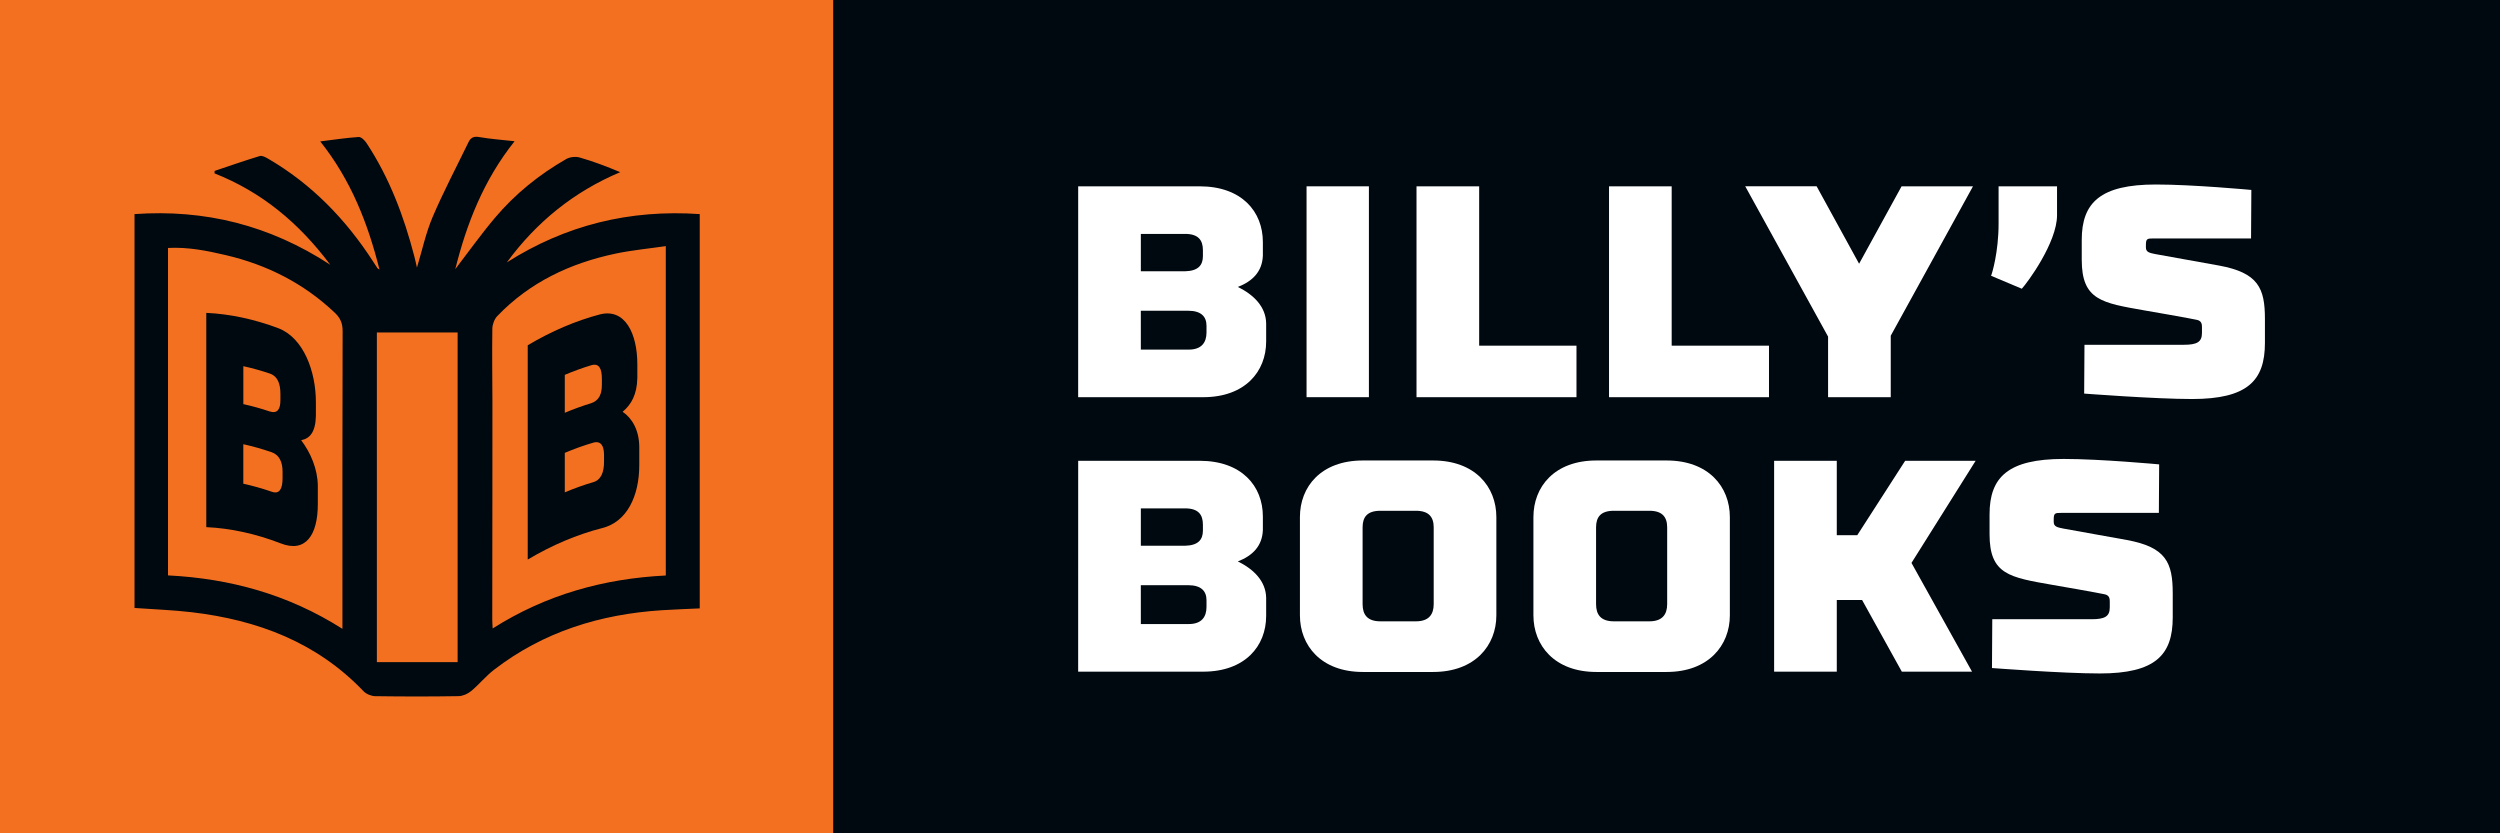 <?xml version="1.0" encoding="utf-8"?>
<!-- Generator: Adobe Illustrator 26.0.2, SVG Export Plug-In . SVG Version: 6.00 Build 0)  -->
<svg version="1.2" baseProfile="tiny" id="BB_x5F_Logo"
	 xmlns="http://www.w3.org/2000/svg" xmlns:xlink="http://www.w3.org/1999/xlink" x="0px" y="0px" viewBox="0 0 980.33 326.78"
	 overflow="visible" xml:space="preserve">
<rect x="0" y="0" width="980.33" height="326.78" fill="#333333" stroke="none"/>
<g id="BB_x5F_Background">
	<rect fill="#F37021" width="326.78" height="326.78"/>
	<rect x="326.78" fill="#000810" width="653.55" height="326.78"/>
</g>
<g id="BB_x5F_Icon">
	<path fill="#000810" d="M274.38,238.57c-5.03,0.24-9.9,0.4-14.76,0.71c-24.19,1.55-46.53,8.42-65.94,23.39
		c-3.2,2.47-5.79,5.71-8.91,8.3c-1.32,1.1-3.27,1.98-4.96,2.01c-10.88,0.18-21.77,0.17-32.65,0.01c-1.57-0.02-3.54-0.83-4.62-1.95
		c-18.38-19.23-41.6-27.93-67.37-30.97c-7.34-0.87-14.74-1.11-22.42-1.67V83.95c27.5-1.92,52.82,4.25,76.78,19.89
		c-12.36-16.5-26.96-28.56-45.39-35.85c0-0.32,0.01-0.65,0.01-0.97c5.89-1.97,11.76-4.03,17.7-5.83c0.91-0.28,2.28,0.45,3.26,1.02
		c17.18,10,30.57,23.88,41.29,40.48c0.52,0.8,1.02,1.61,1.56,2.4c0.12,0.18,0.36,0.27,0.86,0.65c-4.57-18.2-11.17-35.11-23.24-50.29
		c5.49-0.68,10.27-1.42,15.08-1.73c0.98-0.06,2.36,1.3,3.05,2.35c9.01,13.66,14.68,28.75,18.77,44.49c0.36,1.37,0.65,2.75,1.02,4.37
		c2.05-6.79,3.48-13.59,6.16-19.87c4.23-9.93,9.31-19.5,14.01-29.23c0.9-1.86,2.08-2.47,4.28-2.08c4.31,0.75,8.7,1.06,13.84,1.63
		c-12.24,15.34-18.84,32.51-23.26,50.16c4.98-6.48,9.97-13.5,15.5-20.06c7.91-9.38,17.38-17.04,28.03-23.13
		c1.43-0.82,3.67-1.04,5.27-0.59c5.32,1.53,10.52,3.49,15.88,5.75c-18.23,7.68-32.86,19.58-44.46,35.38
		c23.07-14.65,48.18-20.83,75.64-18.94v154.62H274.38z M134.28,246.59v-4.56c0-37.41-0.04-74.83,0.07-112.24
		c0.01-3.04-0.91-5.11-3.06-7.15c-12.16-11.53-26.54-18.8-42.75-22.6c-7.38-1.73-14.82-3.23-22.66-2.81v128.4
		C90.18,226.86,113,233.07,134.28,246.59 M261.08,225.67V96.51c-6.85,1-13.37,1.6-19.74,2.95c-17.73,3.75-33.61,11.21-46.33,24.47
		c-1.15,1.2-1.92,3.26-1.95,4.94c-0.14,9.65,0.01,19.3,0.03,28.95c0.02,11.04,0,22.09-0.01,33.13c-0.02,17.33-0.04,34.67-0.05,52
		c0,1.02,0.09,2.05,0.16,3.49C214.09,233.18,236.76,226.88,261.08,225.67 M179.45,130.38h-31.67v129.26h31.67V130.38z"/>
	<path fill="#000810" d="M206.94,135.39c9.27-5.52,18.82-9.59,28.3-12.1c9.88-2.52,14.68,7.54,14.68,19.57v5.4
		c-0.14,6.38-2.35,10.39-5.77,13.21c3.7,2.52,6.46,7.14,6.53,13.73v7.2c-0.01,12.1-4.8,22.27-14.6,24.69
		c-9.75,2.49-19.6,6.65-29.14,12.33V135.39z M236.01,148.53c0-3.95-1.06-6.24-4.16-5.31c-3.46,1.05-6.92,2.31-10.38,3.77v14.88
		c3.45-1.46,6.92-2.71,10.38-3.77c3.04-1.03,4.16-3.56,4.16-7.17V148.53z M221.47,193.07c3.73-1.58,7.49-2.92,11.23-4.02
		c3.04-0.88,4.16-4,4.16-7.97v-2.64c0-3.59-1.19-5.74-4.3-4.84c-3.7,1.09-7.4,2.42-11.09,3.98V193.07z"/>
	<path fill="#000810" d="M80.89,122.69c9.27,0.42,18.82,2.47,28.3,6.03c9.88,3.81,14.68,16.95,14.68,28.98v5.4
		c-0.14,6.29-2.35,8.88-5.77,9.52c3.7,4.9,6.46,11.28,6.53,17.91v7.2c-0.01,12.09-4.8,19.2-14.6,15.33
		c-9.75-3.76-19.6-5.92-29.14-6.35C80.89,206.71,80.89,122.69,80.89,122.69z M109.96,154.46c0-3.95-1.06-6.92-4.16-7.98
		c-3.46-1.17-6.93-2.13-10.38-2.89v14.88c3.45,0.76,6.92,1.72,10.38,2.89c3.04,0.91,4.16-0.89,4.16-4.5
		C109.96,156.86,109.96,154.46,109.96,154.46z M95.41,189.68c3.73,0.82,7.49,1.88,11.23,3.17c3.04,1.07,4.16-1.33,4.16-5.3v-2.64
		c0-3.59-1.19-6.51-4.3-7.59c-3.7-1.27-7.4-2.32-11.09-3.13V189.68z"/>
</g>
<g id="BB_x5F_Text">
	<g>
		<path fill="#FFFFFF" d="M509.74,241.29v-38.51c0-11.93,8.27-22.21,24.69-22.21h27.53c16.42,0,24.81,10.28,24.81,22.21v38.51
			c0,11.81-8.39,22.21-24.81,22.21h-27.53C518.01,263.5,509.74,253.1,509.74,241.29z M534.32,206.79v30.12
			c0,4.02,1.77,6.73,6.97,6.73h13.94c5.08,0,6.97-2.72,6.97-6.73v-30.12c0-4.02-1.89-6.5-6.97-6.5h-13.94
			C536.09,200.3,534.32,202.78,534.32,206.79z"/>
		<path fill="#FFFFFF" d="M601.3,241.29v-38.51c0-11.93,8.27-22.21,24.69-22.21h27.53c16.42,0,24.81,10.28,24.81,22.21v38.51
			c0,11.81-8.39,22.21-24.81,22.21h-27.53C609.57,263.5,601.3,253.1,601.3,241.29z M625.87,206.79v30.12c0,4.02,1.77,6.73,6.97,6.73
			h13.94c5.08,0,6.97-2.72,6.97-6.73v-30.12c0-4.02-1.89-6.5-6.97-6.5h-13.94C627.65,200.3,625.87,202.78,625.87,206.79z"/>
	</g>
	<g>
		<path fill="#FFFFFF" d="M720.26,209.87h8.03l18.78-29.18h27.64l-25.16,40.05l23.75,42.65h-27.53l-15.59-28.12h-9.92v28.12h-24.57
			V180.7h24.57L720.26,209.87L720.26,209.87z"/>
	</g>
	<g>
		<path fill="#FFFFFF" d="M846.56,201.12h-38.28c-2.48,0-2.95,0.12-2.95,2.6v0.95c0,1.77,1.3,2.13,3.78,2.6
			c0,0,23.51,4.25,24.93,4.49c15.36,2.83,17.96,8.86,17.96,20.91v9.45c0,14.77-6.85,21.97-28.59,21.97
			c-14.53,0-42.29-2.13-42.29-2.13l0.12-19.14h38.98c5.08,0,7.09-1.06,7.09-4.61v-2.36c0-1.06-0.12-2.48-2.13-2.83
			c-1.42-0.35-19.37-3.54-20.32-3.66c-16.77-2.95-24.69-4.02-24.69-19.85v-7.8c0-14.65,7.32-21.74,29.06-21.74
			c14.53,0,37.45,2.13,37.45,2.13L846.56,201.12z"/>
	</g>
	<g>
		<path fill="#FFFFFF" d="M422.79,73.06h47.61c16.54,0,24.81,9.92,24.81,21.85v5.32c-0.24,6.26-4.02,10.04-9.81,12.29
			c6.26,3.07,10.99,7.8,11.1,14.29v7.09c0,11.81-8.27,21.85-24.69,21.85h-49.03L422.79,73.06L422.79,73.06z M471.7,98.1
			c0-3.9-1.77-6.38-6.97-6.38h-17.37v14.65h17.37c5.08-0.12,6.97-2.36,6.97-5.91V98.1z M447.36,137.09h18.78
			c5.08,0,6.97-2.83,6.97-6.73v-2.6c0-3.54-2.01-5.91-7.21-5.91h-18.55L447.36,137.09L447.36,137.09z"/>
		<path fill="#FFFFFF" d="M536.79,155.75h-24.45V73.06h24.45V155.75z"/>
	</g>
	<g>
		<path fill="#FFFFFF" d="M555.46,73.06h24.57v62.49h38.16v20.2h-62.73V73.06z"/>
	</g>
	<g>
		<path fill="#FFFFFF" d="M630.95,73.06h24.57v62.49h38.16v20.2h-62.73V73.06z"/>
	</g>
	<g>
		<path fill="#FFFFFF" d="M729.01,103.42l16.66-30.36h28l-32.25,58.59v24.1h-24.57V132l-32.49-58.95h28L729.01,103.42z"/>
	</g>
	<g>
		<path fill="#FFFFFF" d="M806.63,73.06V84.4c0,10.75-11.7,26.58-13.82,28.82l-12.05-5.08c0.35-0.71,2.95-9.21,2.95-20.44V73.06
			H806.63z"/>
	</g>
	<g>
		<path fill="#FFFFFF" d="M882.71,93.5h-38.28c-2.48,0-2.95,0.12-2.95,2.6v0.95c0,1.77,1.3,2.13,3.78,2.6c0,0,23.51,4.25,24.93,4.49
			c15.36,2.83,17.96,8.86,17.96,20.91v9.45c0,14.77-6.85,21.97-28.59,21.97c-14.53,0-42.29-2.13-42.29-2.13l0.12-19.14h38.98
			c5.08,0,7.09-1.06,7.09-4.61v-2.36c0-1.06-0.12-2.48-2.13-2.83c-1.42-0.35-19.37-3.54-20.32-3.66
			c-16.78-2.95-24.69-4.02-24.69-19.85v-7.8c0-14.65,7.32-21.74,29.06-21.74c14.53,0,37.45,2.13,37.45,2.13L882.71,93.5z"/>
	</g>
	<g id="_x3C_Group_x3E_">
		<path fill="#FFFFFF" d="M422.79,180.69h47.61c16.54,0,24.81,9.92,24.81,21.85v5.32c-0.24,6.26-4.02,10.04-9.81,12.29
			c6.26,3.07,10.99,7.8,11.1,14.29v7.09c0,11.81-8.27,21.85-24.69,21.85h-49.03L422.79,180.69L422.79,180.69z M471.7,205.73
			c0-3.9-1.77-6.38-6.97-6.38h-17.37V214h17.37c5.08-0.12,6.97-2.36,6.97-5.91V205.73z M447.36,244.71h18.78
			c5.08,0,6.97-2.83,6.97-6.73v-2.6c0-3.54-2.01-5.91-7.21-5.91h-18.55L447.36,244.71L447.36,244.71z"/>
	</g>
</g>
</svg>
